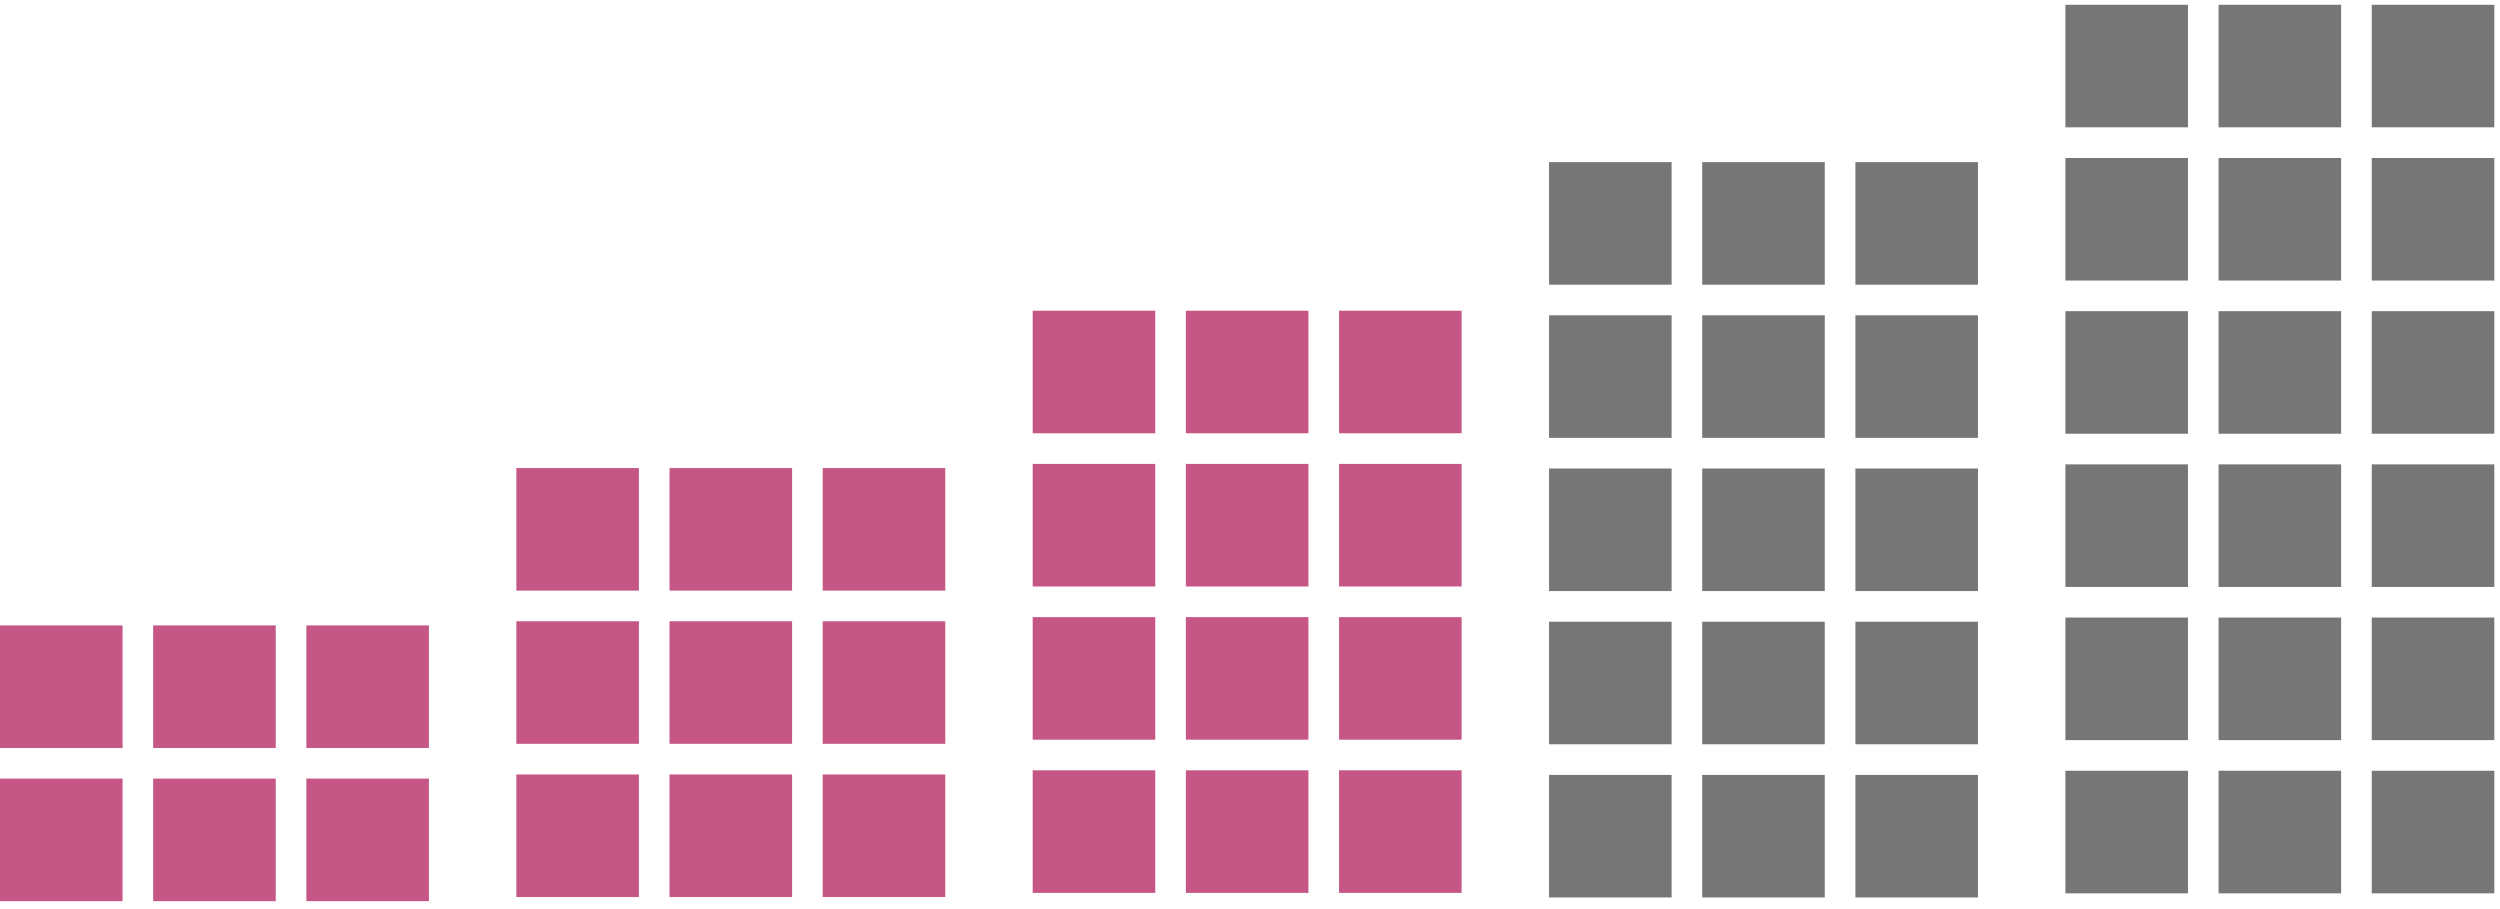 <svg width="286" height="104" viewBox="0 0 286 104" fill="none" xmlns="http://www.w3.org/2000/svg">
<rect y="71.546" width="14.021" height="14.021" fill="#C55685"/>
<rect x="17.523" y="71.546" width="14.021" height="14.021" fill="#C55685"/>
<rect y="89.071" width="14.021" height="14.021" fill="#C55685"/>
<rect x="17.523" y="89.071" width="14.021" height="14.021" fill="#C55685"/>
<rect x="35.047" y="89.071" width="14.021" height="14.021" fill="#C55685"/>
<rect x="35.047" y="71.546" width="14.021" height="14.021" fill="#C55685"/>
<rect x="177.211" y="18.546" width="14.021" height="14.021" fill="#767676"/>
<rect x="194.734" y="18.546" width="14.021" height="14.021" fill="#767676"/>
<rect x="212.258" y="18.546" width="14.021" height="14.021" fill="#767676"/>
<rect x="177.211" y="36.071" width="14.021" height="14.021" fill="#767676"/>
<rect x="194.734" y="36.071" width="14.021" height="14.021" fill="#767676"/>
<rect x="212.258" y="36.071" width="14.021" height="14.021" fill="#767676"/>
<rect x="177.211" y="53.597" width="14.021" height="14.021" fill="#767676"/>
<rect x="194.734" y="53.597" width="14.021" height="14.021" fill="#767676"/>
<rect x="212.258" y="53.597" width="14.021" height="14.021" fill="#767676"/>
<rect x="177.211" y="71.124" width="14.021" height="14.021" fill="#767676"/>
<rect x="194.734" y="71.124" width="14.021" height="14.021" fill="#767676"/>
<rect x="212.258" y="71.124" width="14.021" height="14.021" fill="#767676"/>
<rect x="177.211" y="88.649" width="14.021" height="14.021" fill="#767676"/>
<rect x="194.734" y="88.649" width="14.021" height="14.021" fill="#767676"/>
<rect x="212.258" y="88.649" width="14.021" height="14.021" fill="#767676"/>
<rect x="236.281" y="0.546" width="14.021" height="14.021" fill="#767676"/>
<rect x="253.805" y="0.546" width="14.021" height="14.021" fill="#767676"/>
<rect x="271.328" y="0.546" width="14.021" height="14.021" fill="#767676"/>
<rect x="236.281" y="18.073" width="14.021" height="14.021" fill="#767676"/>
<rect x="253.805" y="18.073" width="14.021" height="14.021" fill="#767676"/>
<rect x="271.328" y="18.073" width="14.021" height="14.021" fill="#767676"/>
<rect x="236.281" y="35.597" width="14.021" height="14.021" fill="#767676"/>
<rect x="253.805" y="35.597" width="14.021" height="14.021" fill="#767676"/>
<rect x="271.328" y="35.597" width="14.021" height="14.021" fill="#767676"/>
<rect x="236.281" y="53.124" width="14.021" height="14.021" fill="#767676"/>
<rect x="253.805" y="53.124" width="14.021" height="14.021" fill="#767676"/>
<rect x="271.328" y="53.124" width="14.021" height="14.021" fill="#767676"/>
<rect x="236.281" y="70.649" width="14.021" height="14.021" fill="#767676"/>
<rect x="253.805" y="70.649" width="14.021" height="14.021" fill="#767676"/>
<rect x="271.328" y="70.649" width="14.021" height="14.021" fill="#767676"/>
<rect x="236.281" y="88.175" width="14.021" height="14.021" fill="#767676"/>
<rect x="253.805" y="88.175" width="14.021" height="14.021" fill="#767676"/>
<rect x="271.328" y="88.175" width="14.021" height="14.021" fill="#767676"/>
<rect x="59.07" y="71.071" width="14.021" height="14.021" fill="#C55685"/>
<rect x="59.07" y="53.546" width="14.021" height="14.021" fill="#C55685"/>
<rect x="76.594" y="71.071" width="14.021" height="14.021" fill="#C55685"/>
<rect x="76.594" y="53.546" width="14.021" height="14.021" fill="#C55685"/>
<rect x="59.07" y="88.599" width="14.021" height="14.021" fill="#C55685"/>
<rect x="76.594" y="88.599" width="14.021" height="14.021" fill="#C55685"/>
<rect x="94.117" y="88.599" width="14.021" height="14.021" fill="#C55685"/>
<rect x="94.117" y="71.071" width="14.021" height="14.021" fill="#C55685"/>
<rect x="94.117" y="53.546" width="14.021" height="14.021" fill="#C55685"/>
<rect x="118.141" y="53.071" width="14.021" height="14.021" fill="#C55685"/>
<rect x="118.141" y="35.546" width="14.021" height="14.021" fill="#C55685"/>
<rect x="118.141" y="70.599" width="14.021" height="14.021" fill="#C55685"/>
<rect x="118.141" y="88.124" width="14.021" height="14.021" fill="#C55685"/>
<rect x="135.664" y="53.071" width="14.021" height="14.021" fill="#C55685"/>
<rect x="135.664" y="35.546" width="14.021" height="14.021" fill="#C55685"/>
<rect x="135.664" y="70.599" width="14.021" height="14.021" fill="#C55685"/>
<rect x="135.664" y="88.124" width="14.021" height="14.021" fill="#C55685"/>
<rect x="153.188" y="53.071" width="14.021" height="14.021" fill="#C55685"/>
<rect x="153.188" y="35.546" width="14.021" height="14.021" fill="#C55685"/>
<rect x="153.188" y="70.599" width="14.021" height="14.021" fill="#C55685"/>
<rect x="153.188" y="88.124" width="14.021" height="14.021" fill="#C55685"/>
</svg>
